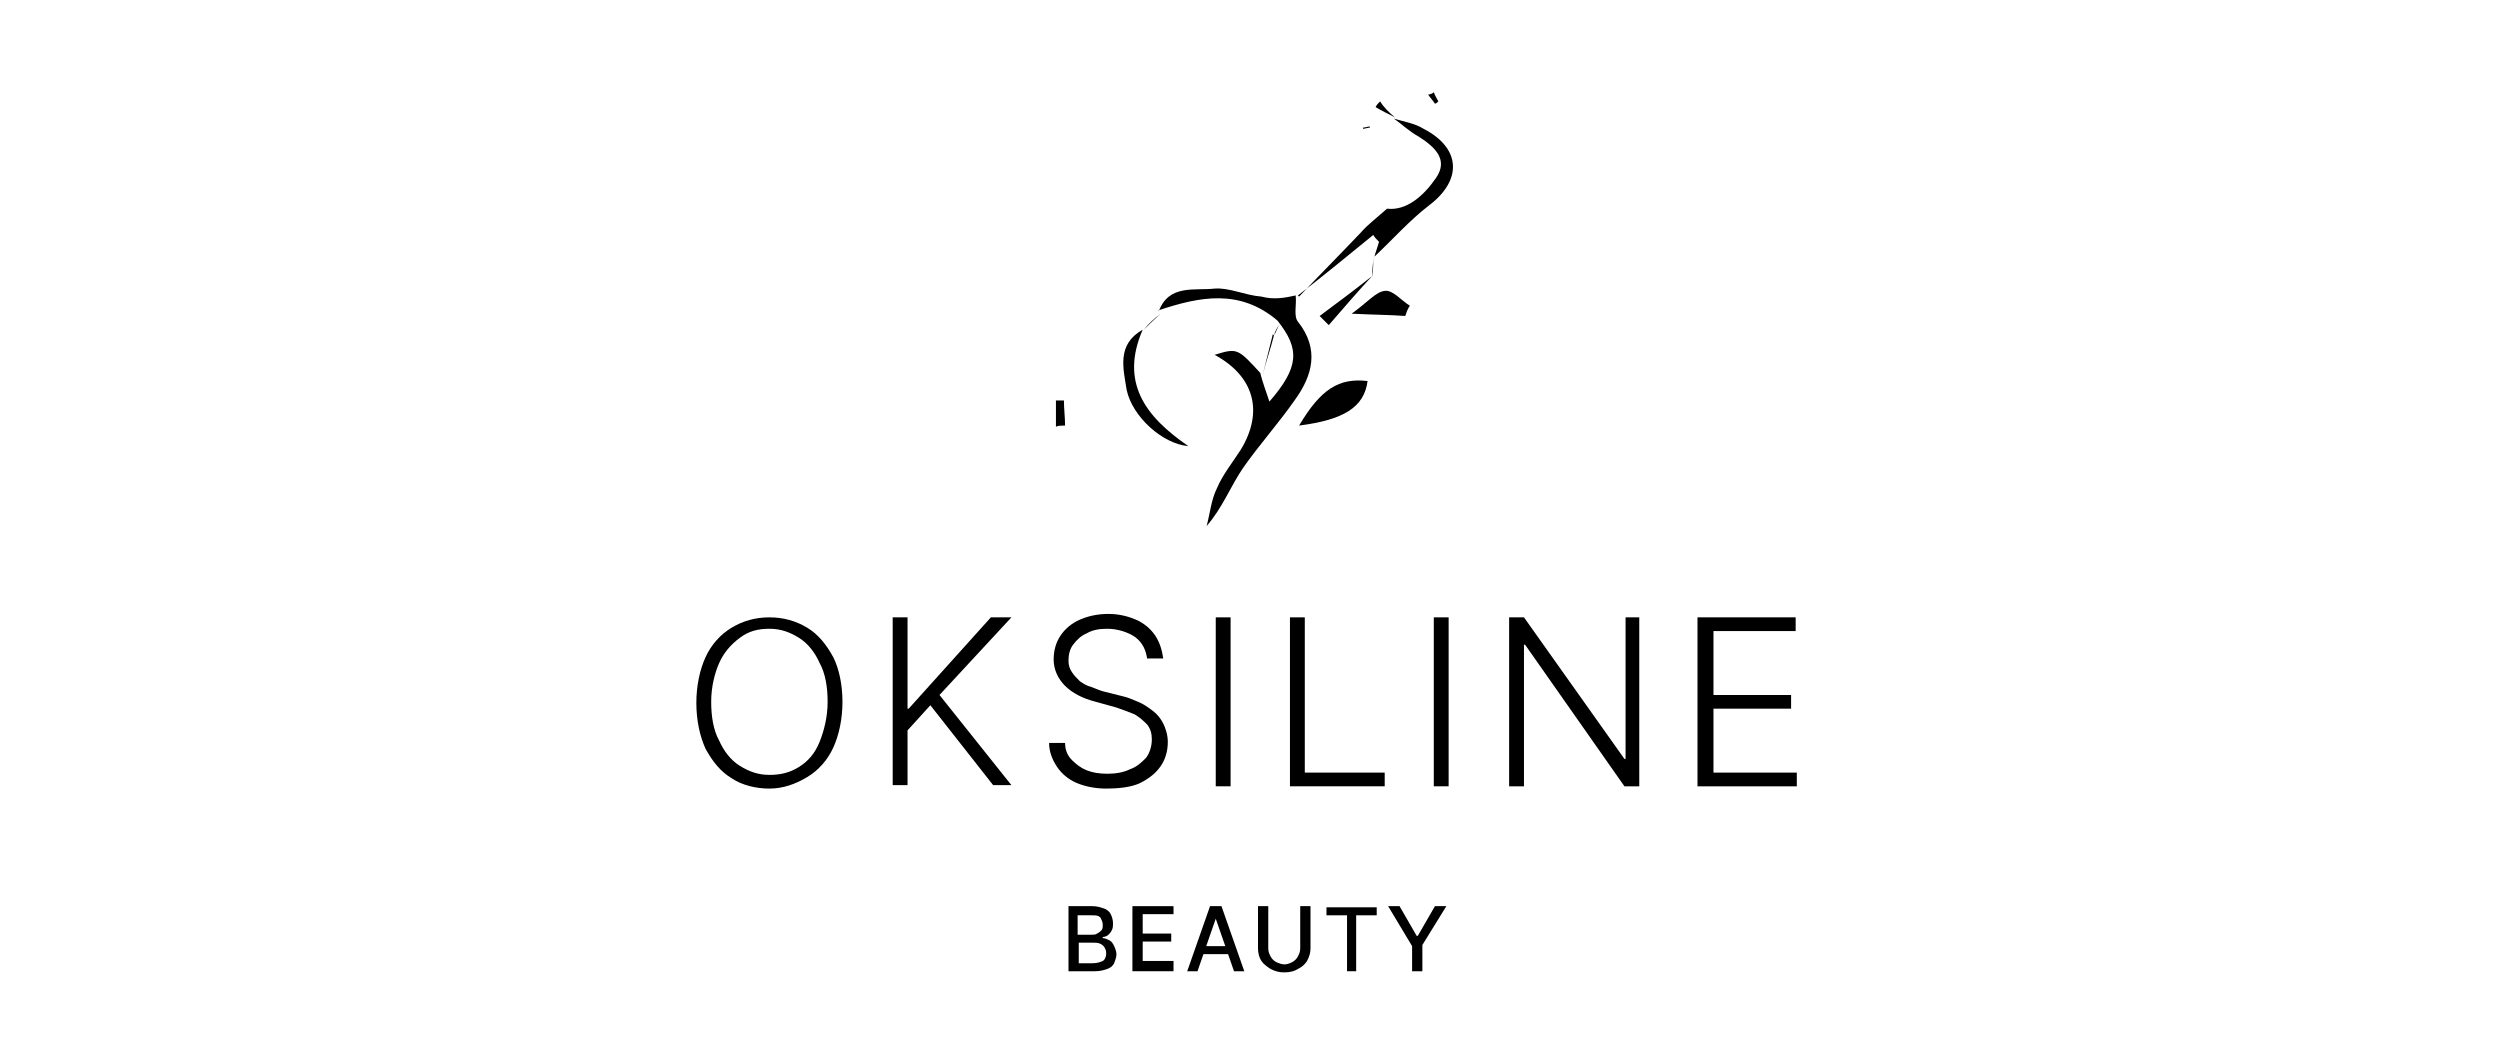 <svg width="219" height="93" viewBox="0 0 219 93" fill="none" xmlns="http://www.w3.org/2000/svg">
<g clip-path="url(#clip0_58_1609)">
<path d="M113.5 25.88C113.6 26.68 113.3 27.68 113.7 28.18C115.6 30.58 115 32.88 113.4 35.08C112 37.08 110.3 38.98 108.9 40.98C107.8 42.58 107.1 44.48 105.7 46.08C106 44.98 106.1 43.78 106.6 42.78C107.1 41.58 108 40.48 108.7 39.38C110.7 36.08 109.9 32.98 106.4 31.08C108.4 30.48 108.4 30.48 110.5 32.78L110.4 32.68C110.6 33.48 110.9 34.28 111.2 35.18C113.8 32.18 113.9 30.58 111.9 28.08C108.6 25.28 105.1 25.98 101.5 27.18V27.28C102.4 24.88 104.6 25.48 106.4 25.28C107.7 25.18 109.1 25.88 110.5 25.98C111.6 26.28 112.6 26.08 113.5 25.88Z" fill="black"/>
<path d="M122.1 10.38C123 10.68 123.9 10.78 124.7 11.28C128 12.98 128.1 15.78 125.2 17.98C123.5 19.28 122 20.98 120.4 22.48C120.5 22.08 120.7 21.58 120.8 21.18C120.6 20.98 120.4 20.78 120.3 20.58C118.1 22.38 115.9 24.18 113.7 25.88L113.8 25.98C115.6 24.08 117.4 22.28 119.2 20.38C119.8 19.68 120.5 19.18 121.5 18.28C123.2 18.48 124.7 17.18 125.8 15.58C126.9 13.98 125.7 12.88 124.3 11.98C123.4 11.48 122.8 10.88 122.1 10.38Z" fill="black"/>
<path d="M113.8 37.28C115.7 34.08 117.3 33.08 119.8 33.38C119.5 35.68 117.7 36.78 113.8 37.28Z" fill="black"/>
<path d="M100.1 28.88C98.1 33.48 100.3 36.48 104.1 39.08C101.8 38.88 99.2 36.48 98.7 34.18C98.4 32.28 97.8 30.18 100.1 28.88Z" fill="black"/>
<path d="M123.1 27.68C121.8 27.58 120.5 27.58 118.4 27.48C119.8 26.48 120.5 25.58 121.3 25.48C122 25.38 122.7 26.28 123.5 26.78C123.3 27.08 123.2 27.38 123.1 27.68Z" fill="black"/>
<path d="M120.2 24.18C118.9 25.58 117.7 26.98 116.4 28.48C116.1 28.18 115.9 27.98 115.6 27.68C117.2 26.48 118.7 25.38 120.2 24.18Z" fill="black"/>
<path d="M92.5 37.38C92.5 36.58 92.5 35.88 92.5 35.08C92.7 35.08 92.9 35.08 93.2 35.08C93.2 35.78 93.3 36.58 93.3 37.28C93 37.28 92.7 37.28 92.5 37.38Z" fill="black"/>
<path d="M110.6 32.88C110.9 31.68 111.3 30.58 111.6 29.38L111.5 29.28C111.2 30.48 110.9 31.68 110.6 32.88Z" fill="black"/>
<path d="M100.2 28.88C100.7 28.38 101.2 27.88 101.7 27.48C101.1 27.88 100.6 28.38 100.2 28.88Z" fill="black"/>
<path d="M122.2 10.28C121.6 9.98 121 9.68 120.5 9.38C120.6 9.18 120.7 9.08 120.9 8.88C121.2 9.38 121.7 9.88 122.2 10.28Z" fill="black"/>
<path d="M119.4 11.18C119.6 11.18 119.8 11.08 120 11.08V11.18C119.8 11.18 119.6 11.28 119.4 11.28C119.4 11.28 119.4 11.28 119.4 11.18Z" fill="black"/>
<path d="M125.6 8.08C125.7 8.38 125.9 8.68 126 8.88C125.9 8.98 125.8 9.08 125.7 9.08C125.5 8.78 125.3 8.58 125.1 8.28C125.3 8.28 125.5 8.18 125.6 8.08Z" fill="black"/>
<path d="M111.6 29.38C111.8 29.08 111.9 28.68 112.1 28.38C111.9 28.68 111.7 28.98 111.6 29.38Z" fill="black"/>
<path d="M120.3 22.48C120.3 23.08 120.2 23.58 120.2 24.18V24.28C120.3 23.68 120.3 23.08 120.3 22.48Z" fill="black"/>
<path d="M73.8 61.48C73.8 62.98 73.5 64.38 73 65.48C72.5 66.58 71.7 67.48 70.7 68.08C69.7 68.68 68.6 69.08 67.4 69.08C66.2 69.08 65 68.78 64.1 68.18C63.1 67.58 62.4 66.68 61.8 65.58C61.3 64.48 61 63.08 61 61.58C61 60.08 61.3 58.68 61.8 57.58C62.3 56.48 63.1 55.58 64.1 54.98C65.1 54.38 66.2 54.08 67.4 54.08C68.6 54.08 69.7 54.38 70.7 54.98C71.7 55.58 72.4 56.48 73 57.58C73.5 58.58 73.8 59.98 73.8 61.48ZM72.5 61.48C72.5 60.18 72.3 58.98 71.8 58.08C71.4 57.18 70.8 56.38 70 55.88C69.2 55.38 68.4 55.08 67.4 55.08C66.4 55.08 65.6 55.28 64.8 55.88C64 56.48 63.4 57.18 63 58.08C62.6 58.98 62.3 60.18 62.3 61.48C62.3 62.78 62.5 63.98 63 64.88C63.4 65.78 64 66.58 64.8 67.08C65.6 67.58 66.4 67.88 67.4 67.88C68.4 67.88 69.2 67.68 70 67.18C70.8 66.68 71.4 65.98 71.8 64.98C72.2 63.98 72.5 62.78 72.5 61.48Z" fill="black"/>
<path d="M78.2 68.88V54.08H79.5V62.08H79.6L86.8 54.08H88.6L82.3 60.88L88.6 68.78H87L81.5 61.78L79.5 63.98V68.78H78.2V68.88Z" fill="black"/>
<path d="M100.5 57.78C100.4 56.98 100.1 56.28 99.4 55.78C98.8 55.38 97.9 55.08 97 55.08C96.3 55.08 95.7 55.18 95.2 55.48C94.7 55.68 94.3 56.08 94 56.48C93.7 56.88 93.6 57.38 93.6 57.88C93.6 58.28 93.7 58.58 93.9 58.88C94.1 59.18 94.3 59.38 94.6 59.68C94.9 59.88 95.2 60.08 95.6 60.18C95.9 60.28 96.3 60.48 96.7 60.58L98.3 60.98C98.8 61.08 99.2 61.28 99.7 61.48C100.2 61.68 100.6 61.98 101 62.28C101.4 62.58 101.7 62.98 101.9 63.38C102.1 63.78 102.3 64.38 102.3 64.98C102.3 65.78 102.1 66.48 101.7 67.08C101.3 67.68 100.7 68.18 99.9 68.58C99.1 68.98 97.9 69.08 96.9 69.08C95.9 69.08 95 68.88 94.3 68.58C93.6 68.28 93 67.78 92.6 67.18C92.2 66.58 91.9 65.88 91.9 65.08H93.3C93.3 65.68 93.5 66.18 93.9 66.58C94.3 66.98 94.7 67.28 95.2 67.48C95.7 67.68 96.3 67.78 97 67.78C97.7 67.78 98.4 67.68 99 67.38C99.6 67.18 100 66.78 100.4 66.38C100.7 65.98 100.9 65.38 100.9 64.78C100.9 64.28 100.8 63.88 100.5 63.48C100.2 63.18 99.9 62.88 99.4 62.58C98.9 62.38 98.4 62.18 97.8 61.98L96 61.48C94.8 61.18 93.9 60.68 93.3 60.08C92.7 59.48 92.3 58.68 92.3 57.78C92.3 56.98 92.5 56.28 92.9 55.68C93.3 55.08 93.9 54.58 94.6 54.28C95.3 53.98 96.1 53.78 97.1 53.78C98 53.78 98.8 53.98 99.5 54.28C100.2 54.58 100.8 55.08 101.2 55.68C101.6 56.28 101.8 56.98 101.9 57.68H100.5V57.78Z" fill="black"/>
<path d="M107.8 54.08V68.88H106.5V54.08H107.8Z" fill="black"/>
<path d="M113 68.88V54.08H114.3V67.68H121.3V68.88H113Z" fill="black"/>
<path d="M126.9 54.08V68.88H125.6V54.08H126.9Z" fill="black"/>
<path d="M143.6 54.08V68.88H142.3L133.6 56.48H133.5V68.88H132.2V54.08H133.5L142.3 66.48H142.4V54.08H143.6Z" fill="black"/>
<path d="M148.7 68.88V54.08H157.3V55.28H150.1V60.88H156.9V62.08H150.1V67.68H157.5V68.88H148.7Z" fill="black"/>
<path d="M93.6 85.08V79.38H95.7C96.1 79.38 96.4 79.48 96.7 79.58C97 79.68 97.2 79.88 97.3 80.08C97.4 80.28 97.5 80.58 97.5 80.88C97.5 81.08 97.5 81.28 97.4 81.48C97.3 81.68 97.2 81.78 97.1 81.88C97 81.98 96.8 82.08 96.6 82.08V82.18C96.8 82.18 97 82.28 97.2 82.38C97.4 82.48 97.5 82.68 97.6 82.88C97.7 83.08 97.8 83.38 97.8 83.58C97.8 83.88 97.7 84.08 97.6 84.38C97.5 84.58 97.3 84.78 97 84.88C96.7 84.98 96.4 85.08 95.9 85.08H93.6ZM94.5 81.88H95.6C95.8 81.88 96 81.88 96.1 81.78C96.3 81.68 96.4 81.58 96.5 81.48C96.6 81.38 96.6 81.18 96.6 80.98C96.6 80.78 96.5 80.58 96.4 80.38C96.2 80.18 96 80.18 95.6 80.18H94.4V81.88H94.5ZM94.5 84.38H95.7C96.1 84.38 96.4 84.28 96.6 84.18C96.8 84.08 96.9 83.78 96.9 83.58C96.9 83.38 96.9 83.28 96.8 83.08C96.7 82.88 96.6 82.78 96.4 82.68C96.2 82.58 96 82.58 95.8 82.58H94.5V84.38Z" fill="black"/>
<path d="M99.2 85.08V79.38H102.8V80.08H100.1V81.78H102.6V82.48H100.1V84.18H102.8V85.08H99.2Z" fill="black"/>
<path d="M104.9 85.08H104L106 79.38H107L109 85.08H108.1L106.5 80.48L104.9 85.08ZM105 82.88H108V83.58H105V82.88Z" fill="black"/>
<path d="M113.9 79.38H114.8V83.08C114.8 83.48 114.7 83.78 114.5 84.18C114.3 84.48 114.1 84.68 113.7 84.88C113.4 85.08 113 85.18 112.5 85.18C112 85.18 111.7 85.08 111.3 84.88C111 84.68 110.7 84.48 110.5 84.18C110.3 83.88 110.2 83.48 110.2 83.08V79.38H111.1V83.08C111.1 83.38 111.2 83.58 111.3 83.78C111.4 83.98 111.6 84.18 111.8 84.28C112 84.38 112.3 84.48 112.5 84.48C112.8 84.48 113 84.38 113.2 84.28C113.4 84.18 113.6 83.98 113.7 83.78C113.8 83.58 113.9 83.38 113.9 83.08V79.38Z" fill="black"/>
<path d="M116.2 80.18V79.48H120.6V80.18H118.8V85.08H118V80.18H116.2Z" fill="black"/>
<path d="M121.6 79.38H122.6L124.1 81.98H124.2L125.7 79.38H126.7L124.6 82.78V85.08H123.7V82.88L121.6 79.38Z" fill="black"/>
</g>
<defs>
<clipPath id="clip0_58_1609">
<rect width="96.4" height="77.1" fill="white" transform="translate(61 8.08)"/>
</clipPath>
</defs>
</svg>
